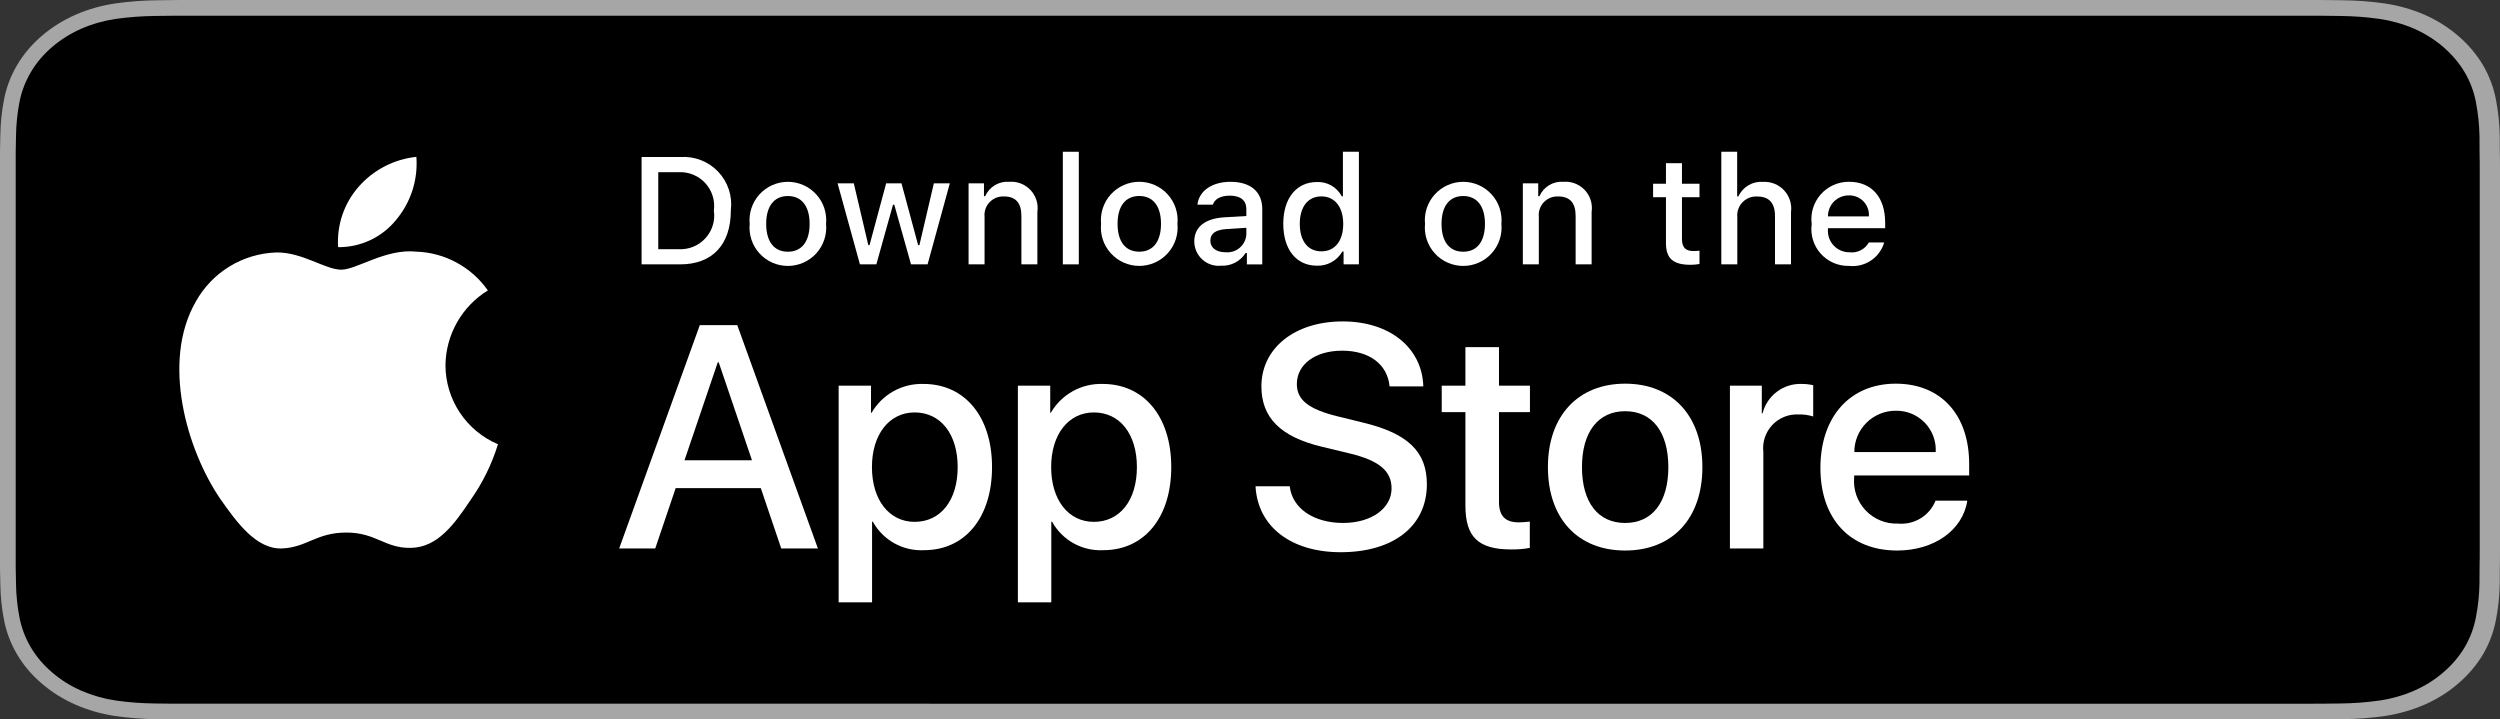 <?xml version="1.0" encoding="UTF-8"?>
<svg width="139px" height="40px" viewBox="0 0 139 40" version="1.1" xmlns="http://www.w3.org/2000/svg" xmlns:xlink="http://www.w3.org/1999/xlink">
    <rect x="0" y="0" width="139" height="40" fill="#333333" stroke="none"/>
    <title>apple-store-badge en</title>
    <g id="NEW-SITE" stroke="none" stroke-width="1" fill="none" fill-rule="evenodd">
        <g id="descargar-app" transform="translate(-340, -542)" fill-rule="nonzero">
            <g id="apple-store-badge-en" transform="translate(340, 542)">
                <path d="M127.931,0 L11.075,0 C10.649,0 10.229,0 9.804,0.002 C9.448,0.004 9.095,0.01 8.736,0.015 C7.956,0.023 7.178,0.082 6.409,0.192 C5.64,0.304 4.896,0.515 4.201,0.819 C3.506,1.125 2.872,1.522 2.32,1.997 C1.766,2.471 1.304,3.018 0.952,3.618 C0.599,4.217 0.354,4.859 0.226,5.522 C0.096,6.183 0.027,6.853 0.018,7.524 C0.007,7.83 0.006,8.138 0,8.444 L0,31.559 C0.006,31.869 0.007,32.17 0.018,32.481 C0.027,33.152 0.096,33.821 0.226,34.483 C0.353,35.145 0.598,35.788 0.952,36.387 C1.304,36.985 1.766,37.53 2.32,38.001 C2.87,38.478 3.505,38.876 4.201,39.18 C4.896,39.484 5.64,39.697 6.409,39.811 C7.178,39.919 7.956,39.979 8.736,39.987 C9.095,39.994 9.448,39.998 9.804,39.998 C10.229,40 10.649,40 11.075,40 L127.931,40 C128.348,40 128.772,40 129.19,39.998 C129.544,39.998 129.907,39.994 130.261,39.987 C131.04,39.979 131.816,39.92 132.585,39.811 C133.355,39.696 134.103,39.483 134.801,39.18 C135.495,38.876 136.13,38.478 136.679,38.001 C137.232,37.528 137.696,36.984 138.052,36.387 C138.403,35.787 138.645,35.145 138.771,34.483 C138.9,33.821 138.972,33.152 138.986,32.481 C138.991,32.17 138.991,31.869 138.991,31.559 C139,31.195 139,30.834 139,30.465 L139,9.536 C139,9.17 139,8.807 138.991,8.444 C138.991,8.138 138.991,7.83 138.986,7.524 C138.972,6.853 138.9,6.183 138.771,5.522 C138.645,4.859 138.402,4.218 138.052,3.618 C137.334,2.415 136.198,1.436 134.801,0.818 C134.103,0.516 133.355,0.304 132.585,0.191 C131.817,0.081 131.04,0.022 130.261,0.015 C129.907,0.01 129.544,0.004 129.19,0.002 C128.772,0 128.348,0 127.931,0 L127.931,0 Z" id="Path" fill="#A6A6A6"></path>
                <path d="M9.67,39.125 C9.316,39.125 8.971,39.121 8.62,39.114 C7.892,39.106 7.166,39.052 6.448,38.951 C5.778,38.852 5.129,38.667 4.523,38.403 C3.922,38.142 3.374,37.798 2.9,37.387 C2.419,36.98 2.018,36.508 1.714,35.99 C1.407,35.469 1.194,34.91 1.084,34.333 C0.964,33.713 0.899,33.086 0.89,32.458 C0.883,32.247 0.873,31.545 0.873,31.545 L0.873,8.444 C0.873,8.444 0.883,7.753 0.89,7.55 C0.899,6.923 0.963,6.297 1.082,5.678 C1.193,5.099 1.406,4.539 1.714,4.016 C2.017,3.498 2.415,3.026 2.893,2.618 C3.371,2.206 3.921,1.861 4.523,1.595 C5.128,1.332 5.775,1.149 6.443,1.051 C7.164,0.95 7.892,0.895 8.622,0.887 L9.671,0.875 L129.07,0.875 L130.131,0.888 C130.854,0.895 131.576,0.949 132.289,1.05 C132.964,1.149 133.62,1.334 134.231,1.598 C135.437,2.133 136.418,2.979 137.036,4.018 C137.34,4.538 137.549,5.093 137.659,5.667 C137.779,6.291 137.846,6.922 137.86,7.554 C137.864,7.837 137.864,8.142 137.864,8.444 C137.873,8.819 137.873,9.176 137.873,9.536 L137.873,30.465 C137.873,30.828 137.873,31.183 137.864,31.54 C137.864,31.865 137.864,32.163 137.859,32.47 C137.846,33.091 137.78,33.71 137.66,34.323 C137.552,34.904 137.341,35.468 137.033,35.993 C136.727,36.506 136.329,36.973 135.854,37.379 C135.379,37.793 134.83,38.138 134.227,38.401 C133.617,38.667 132.964,38.853 132.289,38.951 C131.571,39.052 130.845,39.107 130.118,39.114 C129.777,39.121 129.422,39.125 129.076,39.125 L127.816,39.127 L9.67,39.125 Z" id="Path" fill="#000000"></path>
                <path d="M24.768,20.3 C24.779,19.466 25,18.647 25.413,17.921 C25.825,17.195 26.413,16.585 27.125,16.148 C26.673,15.503 26.077,14.972 25.384,14.598 C24.691,14.223 23.921,14.015 23.133,13.991 C21.454,13.814 19.826,14.995 18.971,14.995 C18.098,14.995 16.781,14.008 15.362,14.037 C14.444,14.067 13.55,14.334 12.766,14.812 C11.982,15.29 11.336,15.963 10.889,16.765 C8.955,20.114 10.398,25.035 12.25,27.741 C13.177,29.067 14.261,30.547 15.678,30.494 C17.065,30.437 17.583,29.61 19.257,29.61 C20.916,29.61 21.402,30.494 22.848,30.461 C24.337,30.437 25.274,29.13 26.169,27.792 C26.835,26.848 27.347,25.804 27.687,24.7 C26.823,24.334 26.085,23.722 25.566,22.939 C25.046,22.157 24.769,21.239 24.768,20.3 L24.768,20.3 Z" id="Path" fill="#FFFFFF"></path>
                <path d="M22.036,12.211 C22.847,11.237 23.247,9.985 23.15,8.721 C21.91,8.851 20.765,9.444 19.943,10.38 C19.54,10.838 19.232,11.37 19.036,11.947 C18.84,12.524 18.759,13.134 18.799,13.742 C19.419,13.748 20.032,13.614 20.593,13.349 C21.154,13.084 21.647,12.695 22.036,12.211 Z" id="Path" fill="#FFFFFF"></path>
                <path d="M42.301,27.14 L37.567,27.14 L36.431,30.496 L34.426,30.496 L38.909,18.078 L40.992,18.078 L45.476,30.496 L43.437,30.496 L42.301,27.14 Z M38.058,25.591 L41.81,25.591 L39.96,20.144 L39.908,20.144 L38.058,25.591 Z" id="Shape" fill="#FFFFFF"></path>
                <path d="M55.157,25.97 C55.157,28.783 53.651,30.59 51.379,30.59 C50.803,30.621 50.231,30.488 49.727,30.208 C49.223,29.928 48.809,29.511 48.53,29.006 L48.487,29.006 L48.487,33.491 L46.629,33.491 L46.629,21.442 L48.428,21.442 L48.428,22.948 L48.462,22.948 C48.753,22.445 49.175,22.031 49.682,21.75 C50.19,21.468 50.764,21.329 51.345,21.347 C53.643,21.347 55.157,23.164 55.157,25.97 Z M53.247,25.97 C53.247,24.137 52.3,22.931 50.855,22.931 C49.435,22.931 48.48,24.162 48.48,25.97 C48.48,27.794 49.435,29.015 50.855,29.015 C52.3,29.015 53.247,27.819 53.247,25.97 Z" id="Shape" fill="#FFFFFF"></path>
                <path d="M65.122,25.969 C65.122,28.783 63.616,30.59 61.344,30.59 C60.768,30.621 60.196,30.488 59.692,30.208 C59.188,29.928 58.773,29.511 58.495,29.006 L58.452,29.006 L58.452,33.491 L56.594,33.491 L56.594,21.442 L58.393,21.442 L58.393,22.948 L58.427,22.948 C58.718,22.445 59.139,22.031 59.647,21.75 C60.155,21.468 60.729,21.329 61.31,21.347 C63.608,21.347 65.122,23.164 65.122,25.969 Z M63.212,25.969 C63.212,24.136 62.265,22.931 60.819,22.931 C59.399,22.931 58.444,24.162 58.444,25.969 C58.444,27.794 59.399,29.015 60.819,29.015 C62.265,29.015 63.212,27.819 63.212,25.969 L63.212,25.969 Z" id="Shape" fill="#FFFFFF"></path>
                <path d="M71.709,27.036 C71.847,28.268 73.043,29.076 74.678,29.076 C76.244,29.076 77.371,28.268 77.371,27.157 C77.371,26.193 76.691,25.616 75.082,25.221 L73.473,24.833 C71.192,24.282 70.134,23.216 70.134,21.485 C70.134,19.343 72.001,17.871 74.652,17.871 C77.276,17.871 79.075,19.343 79.136,21.485 L77.26,21.485 C77.147,20.246 76.123,19.498 74.626,19.498 C73.129,19.498 72.105,20.255 72.105,21.357 C72.105,22.234 72.759,22.751 74.359,23.146 L75.728,23.482 C78.275,24.085 79.334,25.108 79.334,26.925 C79.334,29.248 77.483,30.703 74.54,30.703 C71.786,30.703 69.927,29.282 69.807,27.036 L71.709,27.036 Z" id="Path" fill="#FFFFFF"></path>
                <path d="M83.344,19.301 L83.344,21.443 L85.065,21.443 L85.065,22.915 L83.344,22.915 L83.344,27.906 C83.344,28.682 83.688,29.043 84.445,29.043 C84.65,29.039 84.854,29.025 85.057,29 L85.057,30.463 C84.716,30.526 84.371,30.555 84.024,30.549 C82.191,30.549 81.477,29.86 81.477,28.105 L81.477,22.915 L80.16,22.915 L80.16,21.443 L81.477,21.443 L81.477,19.301 L83.344,19.301 Z" id="Path" fill="#FFFFFF"></path>
                <path d="M86.064,25.971 C86.064,23.122 87.742,21.332 90.358,21.332 C92.983,21.332 94.653,23.122 94.653,25.971 C94.653,28.827 92.992,30.609 90.358,30.609 C87.726,30.609 86.064,28.827 86.064,25.971 Z M92.76,25.971 C92.76,24.017 91.864,22.863 90.358,22.863 C88.853,22.863 87.958,24.025 87.958,25.971 C87.958,27.933 88.853,29.077 90.358,29.077 C91.864,29.077 92.76,27.933 92.76,25.971 L92.76,25.971 Z" id="Shape" fill="#FFFFFF"></path>
                <path d="M96.184,21.442 L97.956,21.442 L97.956,22.983 L97.999,22.983 C98.119,22.502 98.401,22.076 98.798,21.779 C99.194,21.481 99.681,21.328 100.177,21.347 C100.391,21.346 100.605,21.37 100.814,21.417 L100.814,23.155 C100.543,23.072 100.261,23.034 99.979,23.043 C99.709,23.032 99.439,23.079 99.19,23.182 C98.94,23.285 98.715,23.441 98.531,23.639 C98.347,23.837 98.208,24.072 98.124,24.329 C98.039,24.585 98.011,24.857 98.042,25.126 L98.042,30.496 L96.184,30.496 L96.184,21.442 Z" id="Path" fill="#FFFFFF"></path>
                <path d="M109.382,27.838 C109.132,29.481 107.531,30.609 105.483,30.609 C102.85,30.609 101.215,28.845 101.215,26.014 C101.215,23.174 102.858,21.332 105.405,21.332 C107.91,21.332 109.485,23.053 109.485,25.798 L109.485,26.435 L103.091,26.435 L103.091,26.547 C103.061,26.88 103.103,27.216 103.213,27.532 C103.323,27.847 103.5,28.136 103.73,28.379 C103.96,28.621 104.24,28.812 104.549,28.938 C104.859,29.065 105.192,29.124 105.526,29.111 C105.966,29.152 106.406,29.051 106.783,28.821 C107.16,28.592 107.452,28.247 107.617,27.838 L109.382,27.838 Z M103.1,25.136 L107.626,25.136 C107.643,24.836 107.597,24.536 107.493,24.255 C107.388,23.974 107.226,23.717 107.018,23.502 C106.809,23.286 106.558,23.116 106.281,23.001 C106.003,22.887 105.705,22.831 105.405,22.838 C105.103,22.836 104.803,22.894 104.523,23.009 C104.243,23.124 103.988,23.293 103.774,23.506 C103.559,23.72 103.389,23.974 103.274,24.254 C103.158,24.533 103.099,24.833 103.1,25.136 L103.1,25.136 Z" id="Shape" fill="#FFFFFF"></path>
                <path d="M37.827,8.731 C38.217,8.703 38.608,8.762 38.972,8.904 C39.336,9.045 39.664,9.266 39.933,9.549 C40.201,9.833 40.404,10.173 40.525,10.544 C40.646,10.915 40.684,11.309 40.635,11.696 C40.635,13.602 39.605,14.698 37.827,14.698 L35.672,14.698 L35.672,8.731 L37.827,8.731 Z M36.599,13.854 L37.724,13.854 C38.002,13.871 38.281,13.825 38.539,13.721 C38.798,13.616 39.03,13.455 39.218,13.25 C39.407,13.044 39.547,12.799 39.629,12.532 C39.711,12.266 39.732,11.984 39.691,11.708 C39.729,11.434 39.706,11.154 39.622,10.889 C39.539,10.624 39.399,10.381 39.211,10.178 C39.023,9.974 38.792,9.814 38.535,9.71 C38.278,9.605 38.001,9.559 37.724,9.575 L36.599,9.575 L36.599,13.854 Z" id="Shape" fill="#FFFFFF"></path>
                <path d="M41.682,12.446 C41.654,12.15 41.688,11.851 41.781,11.569 C41.875,11.287 42.027,11.028 42.227,10.808 C42.427,10.588 42.67,10.412 42.942,10.292 C43.214,10.171 43.508,10.109 43.806,10.109 C44.103,10.109 44.397,10.171 44.669,10.292 C44.94,10.412 45.184,10.588 45.384,10.808 C45.584,11.028 45.736,11.287 45.83,11.569 C45.923,11.851 45.957,12.15 45.929,12.446 C45.958,12.742 45.924,13.041 45.831,13.323 C45.737,13.606 45.586,13.866 45.386,14.086 C45.186,14.307 44.942,14.483 44.669,14.603 C44.397,14.724 44.103,14.786 43.806,14.786 C43.508,14.786 43.214,14.724 42.941,14.603 C42.669,14.483 42.425,14.307 42.225,14.086 C42.025,13.866 41.874,13.606 41.78,13.323 C41.687,13.041 41.653,12.742 41.682,12.446 L41.682,12.446 Z M45.015,12.446 C45.015,11.47 44.576,10.899 43.807,10.899 C43.035,10.899 42.6,11.47 42.6,12.446 C42.6,13.43 43.035,13.996 43.807,13.996 C44.577,13.996 45.015,13.426 45.015,12.446 L45.015,12.446 Z" id="Shape" fill="#FFFFFF"></path>
                <polygon id="Path" fill="#FFFFFF" points="51.574 14.698 50.652 14.698 49.722 11.382 49.651 11.382 48.725 14.698 47.812 14.698 46.57 10.195 47.472 10.195 48.278 13.631 48.345 13.631 49.27 10.195 50.123 10.195 51.049 13.631 51.119 13.631 51.922 10.195 52.81 10.195"></polygon>
                <path d="M53.853,10.195 L54.709,10.195 L54.709,10.91 L54.775,10.91 C54.888,10.653 55.078,10.438 55.319,10.294 C55.56,10.15 55.84,10.085 56.119,10.108 C56.338,10.091 56.558,10.124 56.763,10.205 C56.967,10.285 57.151,10.41 57.301,10.571 C57.451,10.732 57.562,10.924 57.627,11.134 C57.693,11.344 57.71,11.565 57.678,11.783 L57.678,14.698 L56.789,14.698 L56.789,12.006 C56.789,11.282 56.475,10.922 55.817,10.922 C55.669,10.915 55.52,10.941 55.382,10.997 C55.244,11.053 55.12,11.137 55.017,11.246 C54.915,11.354 54.838,11.483 54.79,11.625 C54.743,11.766 54.726,11.915 54.742,12.063 L54.742,14.698 L53.853,14.698 L53.853,10.195 Z" id="Path" fill="#FFFFFF"></path>
                <polygon id="Path" fill="#FFFFFF" points="59.094 8.438 59.982 8.438 59.982 14.698 59.094 14.698"></polygon>
                <path d="M61.219,12.444 C61.191,12.148 61.225,11.849 61.319,11.567 C61.412,11.285 61.564,11.026 61.764,10.806 C61.964,10.586 62.208,10.41 62.48,10.29 C62.752,10.17 63.045,10.107 63.343,10.107 C63.64,10.107 63.934,10.17 64.206,10.29 C64.478,10.41 64.722,10.586 64.921,10.806 C65.121,11.026 65.273,11.285 65.367,11.567 C65.461,11.849 65.495,12.148 65.467,12.444 C65.495,12.74 65.462,13.039 65.368,13.322 C65.275,13.604 65.123,13.864 64.923,14.084 C64.723,14.305 64.479,14.481 64.207,14.601 C63.935,14.722 63.64,14.784 63.343,14.784 C63.045,14.784 62.751,14.722 62.479,14.601 C62.206,14.481 61.963,14.305 61.763,14.084 C61.563,13.864 61.411,13.604 61.317,13.322 C61.224,13.039 61.19,12.74 61.219,12.444 L61.219,12.444 Z M64.552,12.444 C64.552,11.468 64.114,10.897 63.344,10.897 C62.572,10.897 62.137,11.468 62.137,12.444 C62.137,13.428 62.572,13.994 63.344,13.994 C64.114,13.994 64.552,13.424 64.552,12.444 L64.552,12.444 Z" id="Shape" fill="#FFFFFF"></path>
                <path d="M66.402,13.426 C66.402,12.615 67.006,12.148 68.077,12.082 L69.297,12.011 L69.297,11.623 C69.297,11.147 68.982,10.878 68.375,10.878 C67.879,10.878 67.535,11.06 67.436,11.379 L66.576,11.379 C66.667,10.605 67.394,10.109 68.416,10.109 C69.545,10.109 70.182,10.671 70.182,11.623 L70.182,14.699 L69.326,14.699 L69.326,14.066 L69.256,14.066 C69.113,14.293 68.913,14.478 68.675,14.603 C68.438,14.727 68.171,14.786 67.903,14.773 C67.714,14.793 67.523,14.773 67.343,14.714 C67.162,14.655 66.995,14.56 66.854,14.433 C66.712,14.306 66.599,14.15 66.521,13.977 C66.444,13.804 66.403,13.616 66.402,13.426 L66.402,13.426 Z M69.297,13.041 L69.297,12.665 L68.197,12.735 C67.577,12.776 67.296,12.987 67.296,13.384 C67.296,13.79 67.647,14.025 68.131,14.025 C68.272,14.04 68.416,14.025 68.552,13.983 C68.688,13.941 68.814,13.872 68.923,13.78 C69.031,13.688 69.121,13.576 69.185,13.449 C69.249,13.322 69.287,13.183 69.297,13.041 L69.297,13.041 Z" id="Shape" fill="#FFFFFF"></path>
                <path d="M71.35,12.445 C71.35,11.022 72.081,10.121 73.219,10.121 C73.5,10.108 73.779,10.175 74.024,10.315 C74.269,10.455 74.468,10.662 74.6,10.911 L74.666,10.911 L74.666,8.438 L75.555,8.438 L75.555,14.698 L74.703,14.698 L74.703,13.987 L74.633,13.987 C74.491,14.234 74.285,14.438 74.035,14.577 C73.786,14.715 73.504,14.783 73.219,14.772 C72.073,14.773 71.35,13.871 71.35,12.445 Z M72.268,12.445 C72.268,13.4 72.718,13.975 73.471,13.975 C74.22,13.975 74.683,13.392 74.683,12.449 C74.683,11.51 74.215,10.919 73.471,10.919 C72.723,10.919 72.268,11.498 72.268,12.445 L72.268,12.445 Z" id="Shape" fill="#FFFFFF"></path>
                <path d="M79.231,12.446 C79.202,12.15 79.236,11.851 79.33,11.569 C79.424,11.287 79.576,11.028 79.776,10.808 C79.976,10.588 80.219,10.412 80.491,10.292 C80.763,10.171 81.057,10.109 81.354,10.109 C81.652,10.109 81.945,10.171 82.217,10.292 C82.489,10.412 82.733,10.588 82.933,10.808 C83.133,11.028 83.285,11.287 83.378,11.569 C83.472,11.851 83.506,12.15 83.478,12.446 C83.507,12.742 83.473,13.041 83.38,13.323 C83.286,13.606 83.134,13.866 82.934,14.086 C82.734,14.307 82.49,14.483 82.218,14.603 C81.946,14.724 81.652,14.786 81.354,14.786 C81.057,14.786 80.762,14.724 80.49,14.603 C80.218,14.483 79.974,14.307 79.774,14.086 C79.574,13.866 79.422,13.606 79.329,13.323 C79.235,13.041 79.202,12.742 79.231,12.446 L79.231,12.446 Z M82.564,12.446 C82.564,11.47 82.125,10.899 81.356,10.899 C80.583,10.899 80.149,11.47 80.149,12.446 C80.149,13.43 80.583,13.996 81.356,13.996 C82.125,13.996 82.564,13.426 82.564,12.446 Z" id="Shape" fill="#FFFFFF"></path>
                <path d="M84.67,10.195 L85.525,10.195 L85.525,10.91 L85.592,10.91 C85.704,10.653 85.894,10.438 86.135,10.294 C86.376,10.15 86.656,10.085 86.936,10.108 C87.155,10.091 87.375,10.124 87.579,10.205 C87.784,10.285 87.968,10.41 88.117,10.571 C88.267,10.732 88.379,10.924 88.444,11.134 C88.509,11.344 88.526,11.565 88.494,11.783 L88.494,14.698 L87.605,14.698 L87.605,12.006 C87.605,11.282 87.291,10.922 86.634,10.922 C86.485,10.915 86.337,10.941 86.198,10.997 C86.06,11.053 85.936,11.137 85.834,11.246 C85.732,11.354 85.654,11.483 85.607,11.625 C85.559,11.766 85.543,11.915 85.559,12.063 L85.559,14.698 L84.67,14.698 L84.67,10.195 Z" id="Path" fill="#FFFFFF"></path>
                <path d="M93.517,9.074 L93.517,10.216 L94.492,10.216 L94.492,10.964 L93.517,10.964 L93.517,13.28 C93.517,13.752 93.711,13.958 94.153,13.958 C94.267,13.958 94.38,13.951 94.492,13.938 L94.492,14.678 C94.333,14.706 94.171,14.722 94.009,14.723 C93.021,14.723 92.627,14.376 92.627,13.507 L92.627,10.964 L91.912,10.964 L91.912,10.216 L92.627,10.216 L92.627,9.074 L93.517,9.074 Z" id="Path" fill="#FFFFFF"></path>
                <path d="M95.705,8.438 L96.586,8.438 L96.586,10.919 L96.656,10.919 C96.774,10.66 96.97,10.443 97.215,10.299 C97.461,10.154 97.745,10.089 98.029,10.112 C98.247,10.1 98.465,10.137 98.667,10.219 C98.87,10.301 99.051,10.427 99.199,10.587 C99.348,10.747 99.458,10.938 99.524,11.146 C99.59,11.355 99.609,11.575 99.58,11.791 L99.58,14.698 L98.69,14.698 L98.69,12.01 C98.69,11.291 98.355,10.927 97.728,10.927 C97.575,10.914 97.421,10.935 97.277,10.988 C97.134,11.041 97.003,11.125 96.895,11.234 C96.787,11.343 96.704,11.474 96.652,11.618 C96.6,11.762 96.58,11.916 96.594,12.068 L96.594,14.698 L95.705,14.698 L95.705,8.438 Z" id="Path" fill="#FFFFFF"></path>
                <path d="M104.761,13.482 C104.641,13.893 104.379,14.249 104.022,14.487 C103.666,14.725 103.237,14.831 102.81,14.784 C102.514,14.792 102.219,14.735 101.946,14.618 C101.674,14.5 101.43,14.325 101.232,14.104 C101.034,13.883 100.887,13.621 100.8,13.337 C100.713,13.053 100.69,12.754 100.73,12.46 C100.691,12.165 100.715,11.865 100.801,11.581 C100.888,11.296 101.035,11.033 101.231,10.81 C101.428,10.587 101.671,10.409 101.943,10.288 C102.214,10.166 102.509,10.105 102.806,10.107 C104.059,10.107 104.815,10.963 104.815,12.377 L104.815,12.688 L101.635,12.688 L101.635,12.737 C101.621,12.903 101.642,13.069 101.696,13.226 C101.751,13.383 101.837,13.526 101.95,13.648 C102.063,13.769 102.2,13.866 102.352,13.931 C102.504,13.996 102.669,14.029 102.835,14.027 C103.047,14.053 103.263,14.015 103.453,13.917 C103.644,13.82 103.802,13.668 103.906,13.482 L104.761,13.482 Z M101.635,12.03 L103.91,12.03 C103.921,11.879 103.9,11.727 103.85,11.585 C103.799,11.442 103.718,11.312 103.614,11.202 C103.51,11.092 103.383,11.005 103.243,10.947 C103.103,10.889 102.953,10.86 102.801,10.864 C102.648,10.862 102.495,10.891 102.353,10.949 C102.21,11.007 102.081,11.092 101.972,11.201 C101.864,11.31 101.778,11.439 101.72,11.582 C101.662,11.724 101.633,11.877 101.635,12.03 L101.635,12.03 Z" id="Shape" fill="#FFFFFF"></path>
            </g>
        </g>
    </g>
</svg>